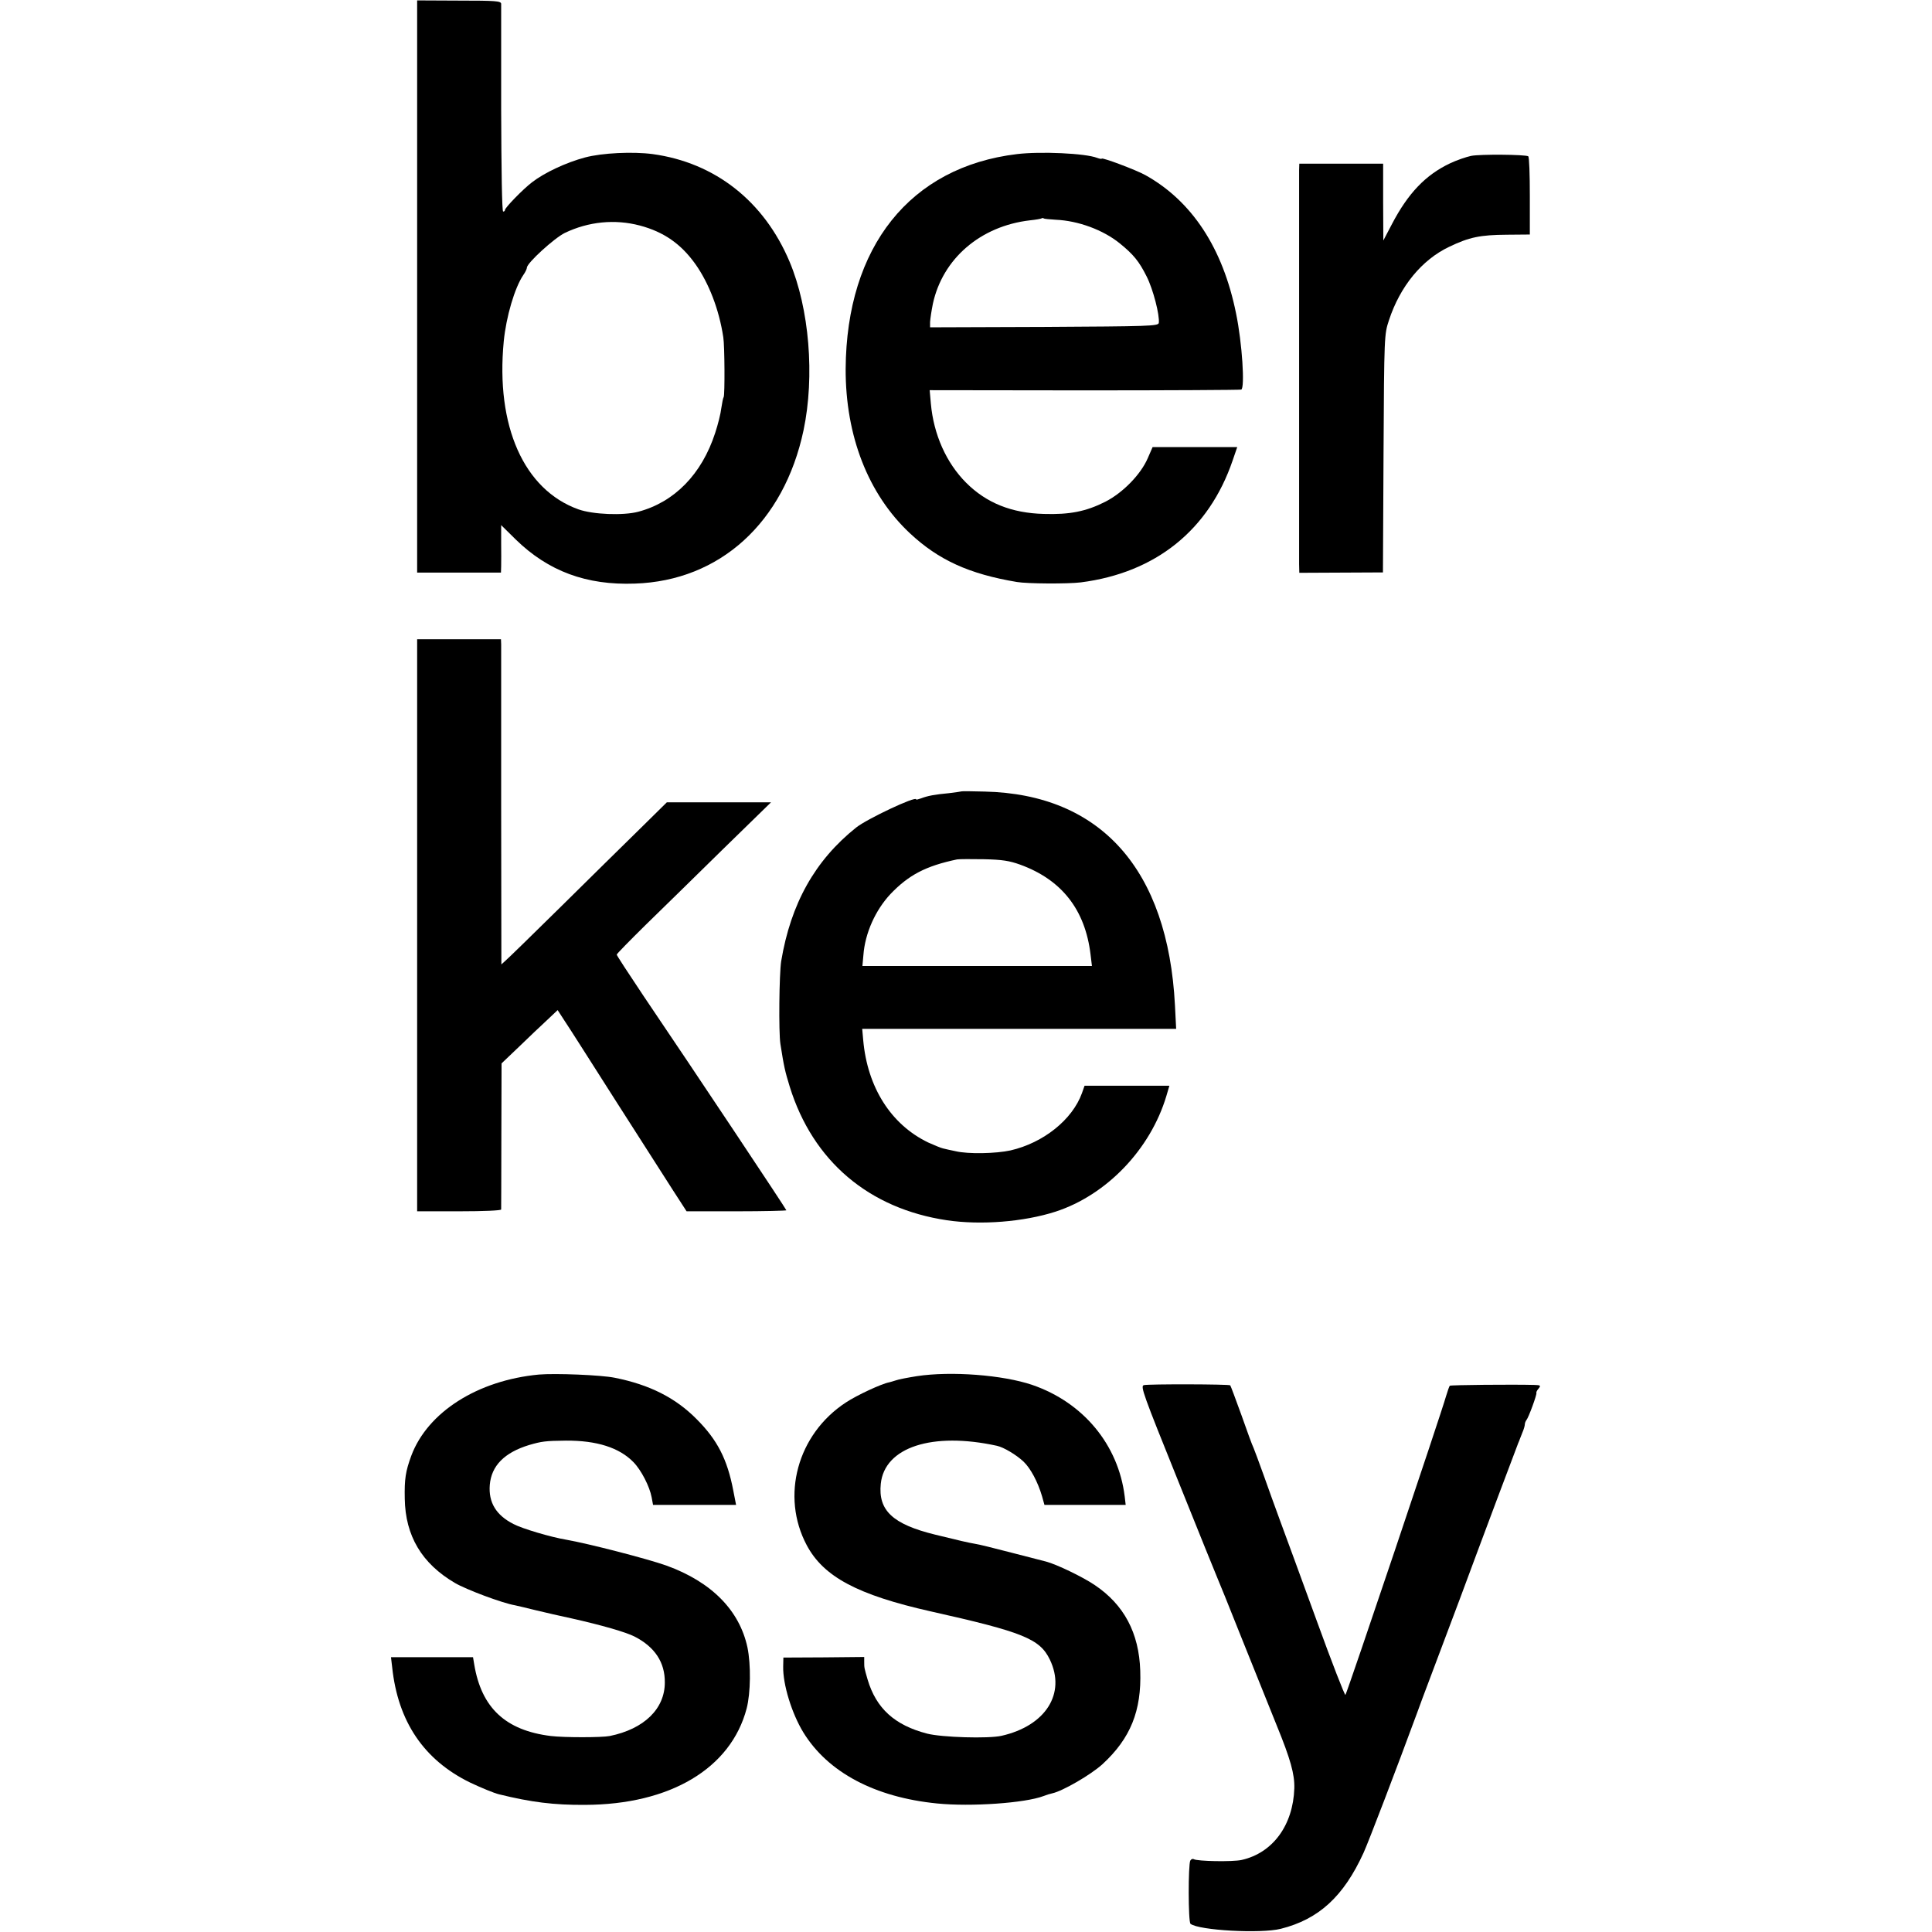 <?xml version="1.0" standalone="no"?>
<!DOCTYPE svg PUBLIC "-//W3C//DTD SVG 20010904//EN"
 "http://www.w3.org/TR/2001/REC-SVG-20010904/DTD/svg10.dtd">
<svg version="1.0" xmlns="http://www.w3.org/2000/svg"
 width="968pt" height="968pt" viewBox="0 0 968 968"
 preserveAspectRatio="xMidYMid meet">
<g transform="translate(0,968) scale(0.1,-0.1)"
fill="#000000" stroke="none">
<path d="M2090 8244 l0 -1433 210 0 210 0 1 32 c0 18 1 71 0 119 l0 87 73 -72
c163 -159 354 -230 597 -221 426 14 747 306 845 768 57 271 29 610 -70 845
-128 303 -373 496 -686 539 -99 13 -253 6 -339 -17 -94 -25 -203 -76 -265
-124 -46 -35 -136 -128 -136 -139 0 -5 -4 -8 -9 -8 -6 0 -9 209 -10 513 0 281
0 519 0 528 -1 14 -27 16 -211 16 l-210 1 0 -1434z m1116 306 c120 -32 206
-92 278 -193 68 -96 119 -228 140 -367 7 -43 8 -288 2 -299 -3 -4 -8 -29 -12
-56 -3 -27 -17 -83 -31 -125 -67 -206 -204 -346 -385 -394 -75 -20 -227 -14
-300 12 -273 98 -415 417 -374 842 12 123 55 269 98 332 10 14 18 31 18 37 0
23 137 148 190 174 119 57 251 70 376 37z"/>
<path d="M5096 8908 c-536 -64 -855 -464 -859 -1076 -1 -336 113 -628 321
-823 144 -135 298 -205 537 -245 52 -9 255 -10 320 -2 375 48 642 262 761 611
l23 67 -212 0 -212 0 -24 -55 c-35 -82 -125 -174 -213 -219 -97 -49 -179 -65
-308 -61 -161 4 -288 55 -389 156 -100 100 -163 242 -177 396 l-6 68 773 -1
c426 0 780 2 788 4 19 7 5 233 -26 382 -66 327 -221 563 -455 693 -47 26 -218
90 -218 82 0 -2 -10 -1 -23 4 -59 23 -283 33 -401 19z m194 -329 c113 -5 237
-51 320 -118 69 -56 97 -90 135 -166 33 -65 66 -195 61 -233 -3 -16 -50 -17
-574 -20 l-572 -2 0 27 c1 16 7 56 14 91 49 226 238 389 486 418 30 3 57 8 59
10 2 2 7 2 10 0 3 -3 31 -5 61 -7z"/>
<path d="M7371 8899 c-24 -5 -71 -21 -105 -37 -123 -58 -211 -150 -292 -305
l-43 -82 -1 193 0 192 -210 0 -210 0 -1 -32 c0 -40 0 -1916 0 -1975 l1 -43
209 1 210 1 3 596 c3 594 4 597 27 667 56 171 165 303 301 368 102 49 156 60
290 61 l115 1 0 193 c0 107 -3 196 -8 199 -15 9 -241 11 -286 2z"/>
<path d="M2090 5044 l0 -1433 210 0 c126 0 210 4 211 9 0 6 1 172 1 371 l1
361 86 82 c47 46 111 106 141 134 l54 51 37 -57 c21 -31 136 -212 257 -402
122 -190 250 -391 286 -447 l66 -102 250 0 c137 0 250 3 250 5 0 5 -461 698
-717 1076 -73 109 -133 201 -133 205 0 4 65 70 144 148 79 77 253 247 386 378
l243 237 -261 0 -261 0 -138 -136 c-76 -74 -253 -249 -393 -387 -141 -139
-265 -260 -277 -270 l-21 -19 -1 789 c0 433 0 800 0 814 l-1 26 -210 0 -210 0
0 -1433z"/>
<path d="M4818 5715 c-2 -1 -30 -5 -63 -9 -73 -7 -106 -13 -140 -26 -14 -5
-25 -8 -25 -5 0 18 -246 -98 -300 -141 -207 -165 -328 -382 -376 -670 -10 -64
-13 -355 -4 -414 18 -115 23 -137 47 -215 116 -373 397 -611 788 -669 170 -25
384 -8 543 43 256 83 476 312 556 580 l15 51 -213 0 -212 0 -13 -37 c-48 -133
-193 -249 -358 -287 -73 -16 -212 -19 -275 -4 -24 5 -52 11 -63 14 -10 2 -44
16 -75 30 -186 90 -304 276 -325 513 l-5 56 786 0 787 0 -6 118 c-35 680 -371
1058 -954 1071 -62 2 -114 2 -115 1z m293 -367 c209 -76 326 -226 353 -450 l7
-58 -575 0 -575 0 5 55 c8 109 60 225 136 306 91 95 176 140 333 173 11 2 72
2 135 1 92 -2 128 -8 181 -27z"/>
<path d="M2700 2793 c-307 -29 -557 -188 -639 -406 -29 -79 -35 -117 -33 -216
3 -187 86 -325 251 -422 56 -33 237 -101 301 -112 14 -3 61 -14 105 -25 44
-11 125 -29 180 -41 147 -33 270 -68 315 -91 101 -52 152 -129 151 -230 0
-132 -104 -233 -276 -268 -41 -8 -228 -8 -295 0 -227 28 -348 141 -384 359
l-6 36 -205 0 -206 0 6 -51 c29 -272 159 -464 390 -577 55 -26 120 -53 145
-59 162 -40 276 -54 430 -53 427 1 732 182 811 483 20 77 22 219 4 306 -40
186 -180 328 -406 410 -96 34 -390 110 -504 130 -73 12 -219 55 -262 78 -87
44 -126 108 -119 196 8 96 73 162 197 200 62 18 81 21 184 22 155 1 268 -35
339 -108 39 -40 81 -122 91 -176 l7 -38 208 0 208 0 -14 72 c-30 157 -80 254
-184 358 -106 107 -235 172 -410 207 -69 14 -298 23 -380 16z"/>
<path d="M4594 2785 c-44 -7 -92 -16 -105 -21 -13 -4 -29 -9 -34 -10 -38 -7
-161 -64 -217 -101 -243 -159 -327 -469 -196 -715 84 -158 254 -249 623 -332
460 -103 545 -137 595 -241 82 -170 -21 -332 -242 -382 -66 -15 -299 -8 -373
11 -162 42 -255 126 -298 271 -17 59 -17 58 -17 89 l0 24 -202 -2 -203 -1 -1
-45 c-2 -89 43 -235 101 -330 123 -200 358 -325 670 -356 170 -17 441 2 533
37 15 6 35 12 45 14 51 11 193 93 251 146 140 129 196 267 189 468 -6 189 -81
331 -229 430 -61 41 -190 103 -243 117 -9 2 -86 22 -171 44 -85 22 -168 43
-185 45 -35 6 -78 16 -200 46 -212 52 -286 121 -272 255 19 183 258 261 582
190 33 -7 97 -45 133 -79 35 -33 72 -102 93 -174 l12 -43 203 0 204 0 -5 43
c-32 258 -207 470 -463 558 -147 50 -407 70 -578 44z"/>
<path d="M5731 2740 c-18 -5 -3 -46 170 -475 104 -259 193 -479 198 -490 5
-11 60 -146 121 -300 62 -154 141 -351 176 -438 70 -171 91 -247 89 -317 -6
-185 -108 -324 -264 -359 -44 -10 -223 -7 -240 4 -5 3 -13 0 -17 -7 -11 -18
-11 -309 1 -317 42 -33 352 -50 452 -25 191 48 315 162 415 381 25 55 164 418
269 703 15 41 38 104 52 140 107 283 241 641 251 670 12 34 191 509 203 540 4
8 7 17 8 20 1 3 7 18 13 33 7 16 12 34 12 41 0 6 4 16 8 21 11 13 53 128 50
136 -2 3 3 13 11 22 12 15 10 17 -20 18 -108 3 -421 0 -425 -4 -3 -3 -11 -27
-19 -53 -21 -77 -496 -1488 -504 -1496 -3 -4 -69 165 -145 375 -77 210 -158
434 -182 497 -23 63 -61 167 -83 230 -23 63 -45 124 -50 135 -6 11 -33 85 -61
165 -29 80 -54 147 -56 149 -5 6 -410 7 -433 1z"/>
</g>
</svg>

